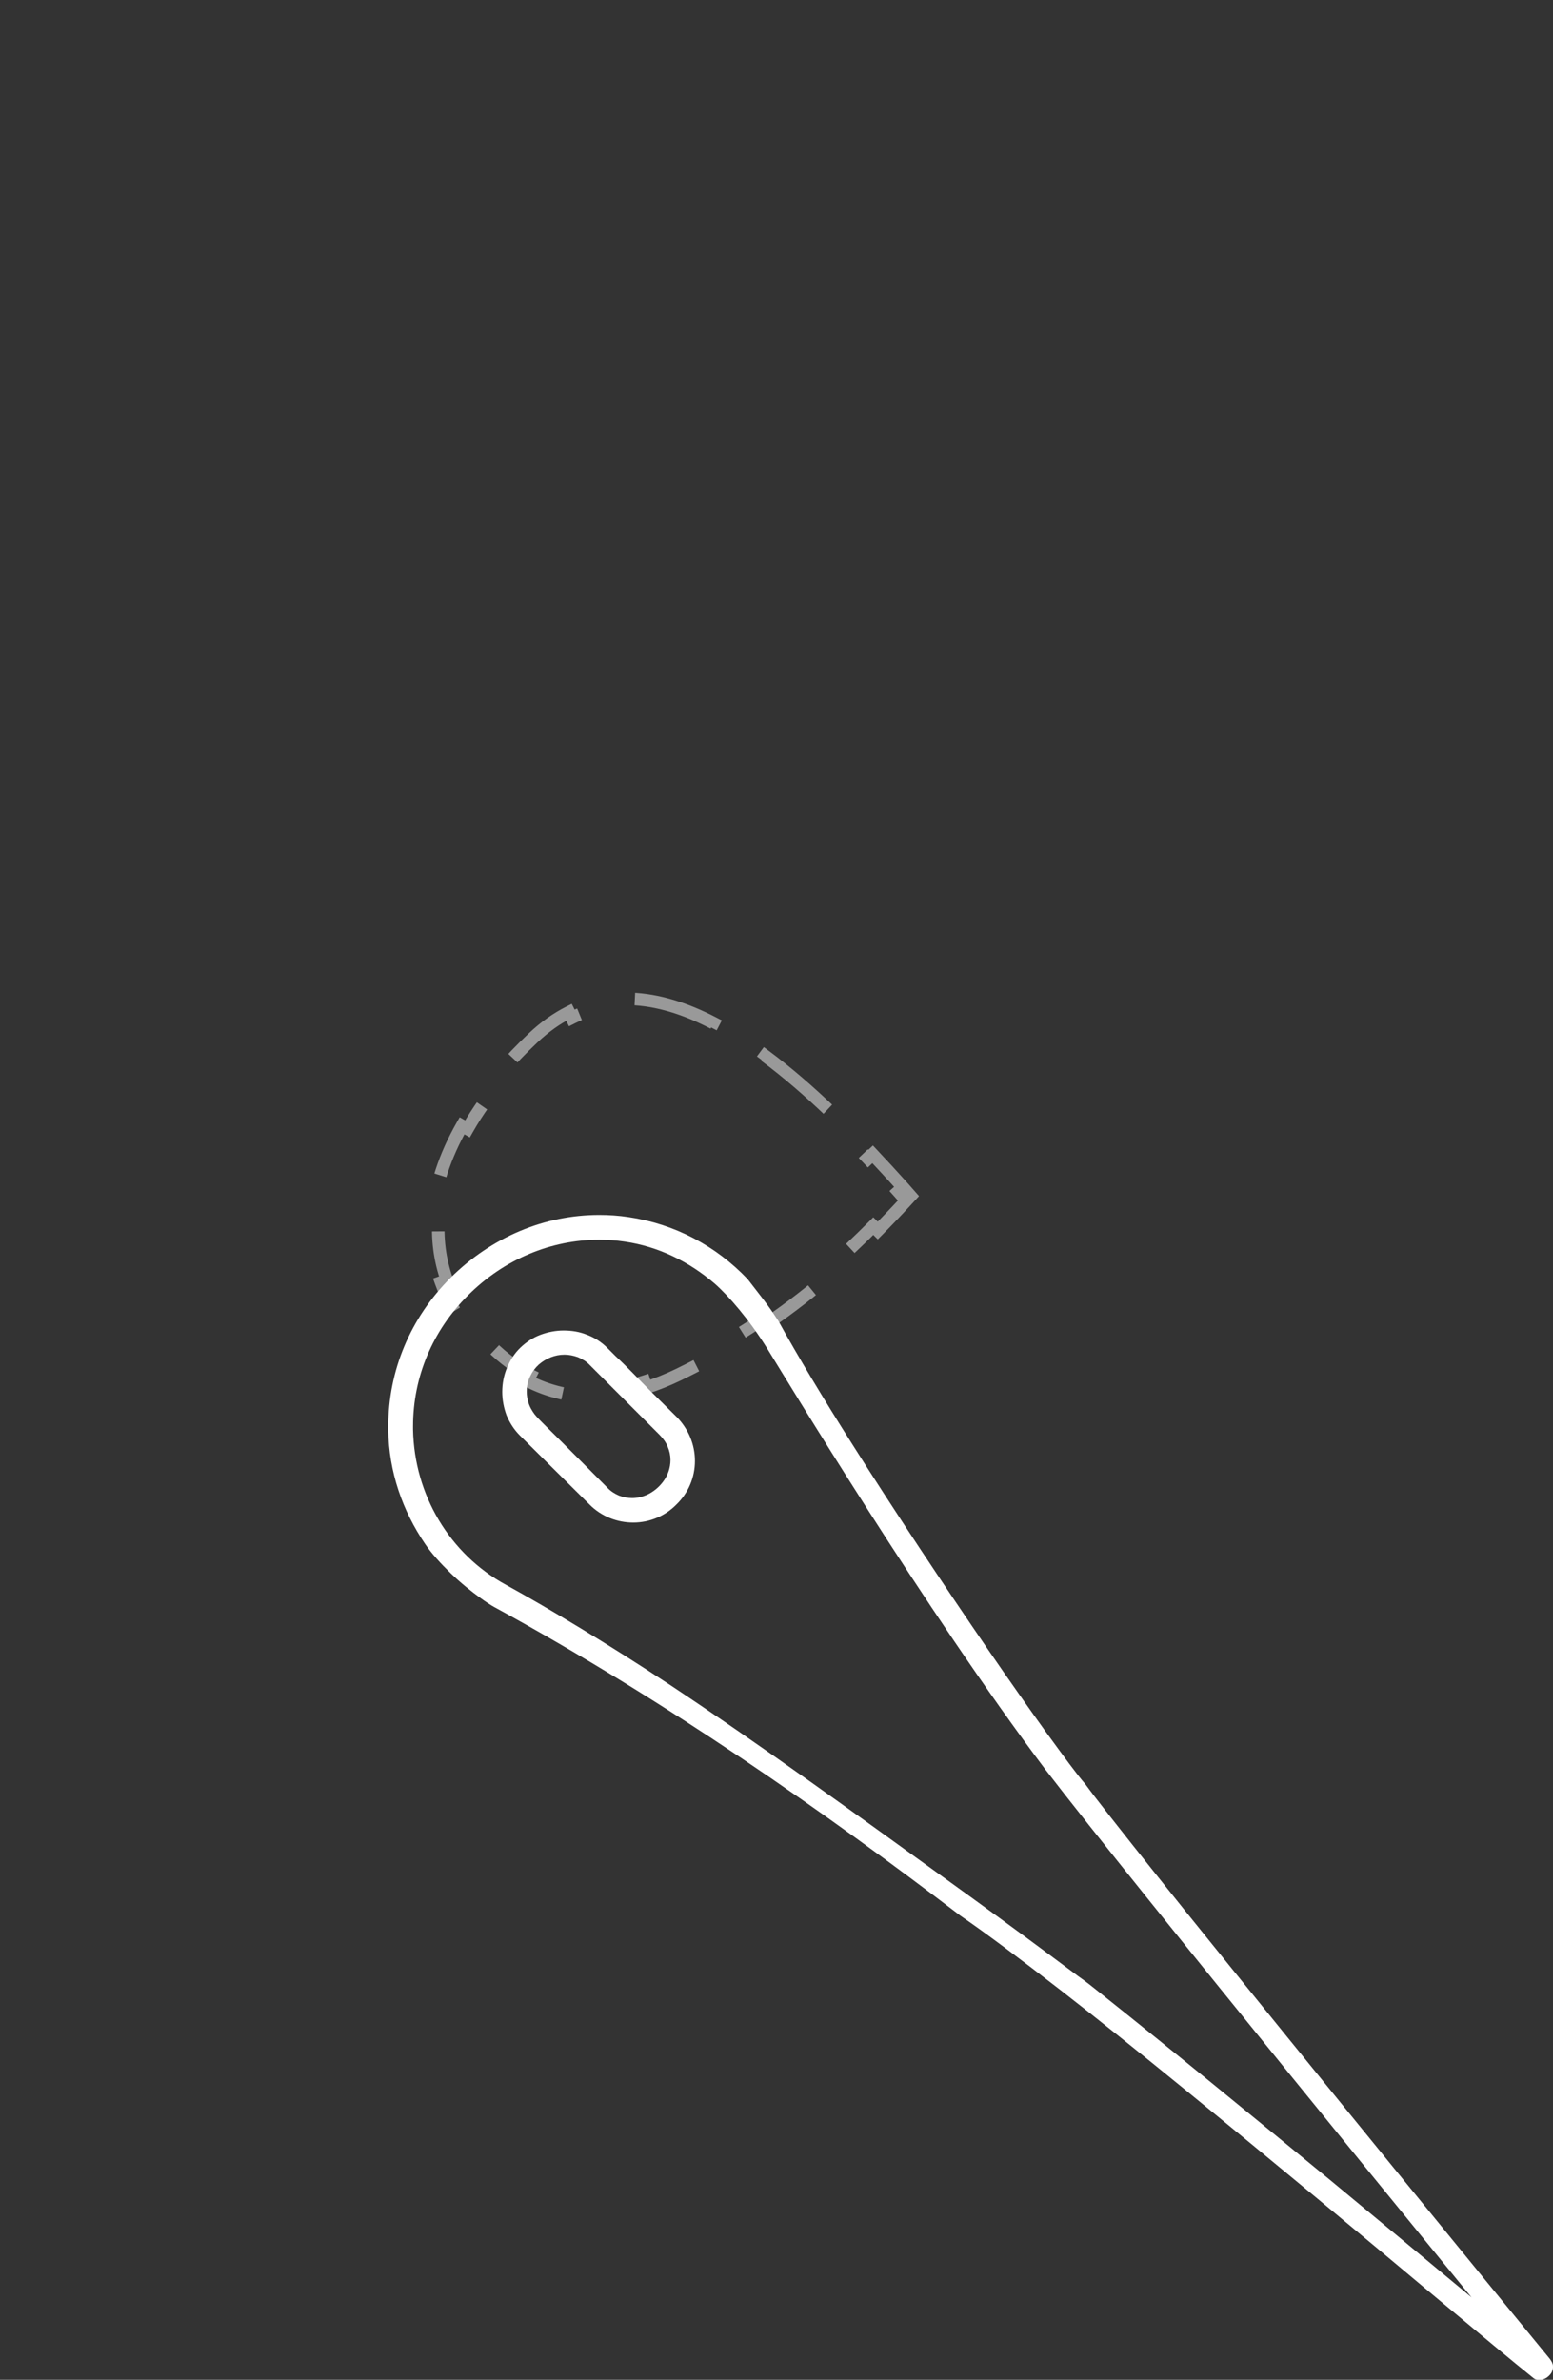 <svg width="124" height="190" viewBox="0 0 124 190" fill="none" xmlns="http://www.w3.org/2000/svg">
<rect x="0" y="0" width="124" height="190" fill="#333333" stroke="none"/>
<g clip-path="url(#clip0_3532_42357)">
<path d="M51.95 111.073C51.01 110.134 50.119 109.169 49.155 108.279L49.13 108.254L48.487 107.611C48.017 107.141 47.473 106.794 46.879 106.572C46.286 106.325 45.642 106.226 44.999 106.226C44.381 106.226 43.738 106.349 43.144 106.572C42.551 106.794 42.031 107.141 41.561 107.586C41.067 108.056 40.72 108.625 40.473 109.218C40.226 109.812 40.102 110.48 40.102 111.123C40.102 111.766 40.226 112.409 40.448 113.003C40.696 113.596 41.042 114.14 41.512 114.61L47.077 120.126C48.042 121.091 49.303 121.561 50.565 121.561C51.9 121.561 53.137 121.017 54.027 120.101C54.943 119.211 55.487 117.974 55.487 116.639C55.487 115.328 54.967 114.091 54.052 113.151L51.95 111.073ZM52.964 118.271C52.617 118.741 52.172 119.112 51.628 119.359C51.282 119.508 50.886 119.607 50.466 119.607C50.119 119.607 49.773 119.533 49.427 119.409C49.081 119.26 48.759 119.063 48.487 118.766C48.487 118.766 44.653 114.907 43.565 113.844C43.416 113.695 43.318 113.596 43.293 113.572C43.095 113.374 42.872 113.151 42.674 112.904C42.477 112.632 42.279 112.31 42.18 111.939C42.105 111.692 42.056 111.42 42.056 111.123V111.098V111.073C42.056 110.653 42.155 110.233 42.328 109.886C42.501 109.515 42.724 109.218 43.021 108.946C43.59 108.452 44.307 108.155 45.074 108.155C45.42 108.155 45.791 108.229 46.137 108.353C46.483 108.501 46.83 108.699 47.102 108.996L52.667 114.561C52.964 114.858 53.186 115.179 53.31 115.501C53.458 115.847 53.533 116.193 53.533 116.564C53.533 117.208 53.31 117.801 52.964 118.271Z" fill="white"/>
<path d="M123.951 188.689C123.926 188.59 123.852 188.491 123.777 188.368C119.449 183.099 104.485 164.796 94.764 152.726C91.524 148.694 88.878 145.355 87.394 143.426C87.121 143.08 86.899 142.758 86.652 142.436C86.305 142.041 85.885 141.497 85.365 140.804C84.846 140.111 84.252 139.295 83.585 138.38C82.249 136.525 80.641 134.249 78.91 131.727C75.447 126.681 71.44 120.67 68.002 115.229C65.702 111.593 63.674 108.229 62.19 105.533L62.165 105.484C62.14 105.459 62.115 105.385 62.066 105.335C61.695 104.766 61.349 104.272 60.953 103.752C60.582 103.258 60.161 102.738 59.691 102.12C57.169 99.473 53.879 97.717 50.194 97.173C49.402 97.049 48.611 97 47.844 97C43.491 97 39.261 98.756 35.971 102.021C32.756 105.236 31 109.441 31 113.893C31 113.992 31 114.091 31 114.19C31.049 117.505 32.138 120.621 33.943 123.268C34.438 124.01 35.205 124.851 35.996 125.617C36.788 126.384 37.654 127.077 38.346 127.571C38.816 127.918 39.212 128.165 39.434 128.289C53.335 135.882 66.048 144.836 76.684 152.948C78.811 154.408 81.507 156.436 84.574 158.81C87.641 161.185 91.054 163.93 94.542 166.775C101.517 172.464 108.838 178.548 114.354 183.173C118.039 186.24 120.933 188.664 122.392 189.827C122.59 190 122.763 190.025 122.936 190.025C123.11 190.025 123.307 189.951 123.505 189.827C123.678 189.703 123.852 189.53 123.926 189.332C123.975 189.209 124 189.085 124 188.986C124 188.887 124 188.788 123.951 188.689ZM106.167 174.022C99.934 168.902 93.701 163.782 87.394 158.761C87.295 158.687 87.146 158.563 86.924 158.39C86.701 158.217 86.429 158.019 86.083 157.772C85.415 157.277 84.525 156.609 83.461 155.818C81.334 154.235 78.489 152.157 75.225 149.807C68.719 145.108 60.804 139.369 53.459 134.497C48.586 131.281 43.812 128.412 40.399 126.532C35.897 124.084 33.078 119.335 32.979 114.141C32.979 114.042 32.979 113.943 32.979 113.869C32.979 109.936 34.537 106.226 37.381 103.406C40.251 100.537 44.01 98.979 47.844 98.979C48.536 98.979 49.204 99.028 49.872 99.127C52.593 99.523 55.017 100.735 57.045 102.466C58.158 103.431 59.84 105.385 61.225 107.611C62.61 109.837 73.938 128.635 83.486 141.299C90.411 150.327 117.495 183.421 117.495 183.421C117.495 183.421 106.958 174.665 106.167 174.022Z" fill="white"/>
</g>
<path d="M72.403 95.818L72.708 95.487L72.411 95.149C72.369 95.101 72.326 95.052 72.283 95.004L71.908 95.335C71.848 95.266 71.787 95.198 71.725 95.129L72.098 94.796C72.061 94.754 72.023 94.712 71.985 94.669C71.979 94.663 71.974 94.657 71.969 94.651C71.231 93.832 70.465 92.996 69.677 92.162L69.313 92.505C68.222 91.349 67.088 90.195 65.922 89.082L66.268 88.72C64.6 87.128 62.864 85.616 61.092 84.302L60.794 84.704C59.452 83.709 58.093 82.832 56.73 82.124L56.961 81.681C54.765 80.54 52.53 79.815 50.325 79.748L50.31 80.248C48.72 80.199 47.159 80.509 45.654 81.267L45.43 80.82C44.446 81.316 43.492 81.989 42.573 82.858C41.624 83.755 40.766 84.651 39.994 85.545L40.372 85.872C39.132 87.306 38.122 88.73 37.326 90.128L36.891 89.881C35.494 92.335 34.731 94.732 34.539 97.004L35.038 97.046C34.883 98.877 35.114 100.611 35.686 102.209L35.215 102.378C35.642 103.574 36.252 104.695 37.025 105.727C37.607 106.504 38.221 107.212 38.866 107.845L39.216 107.489C40.19 108.444 41.233 109.219 42.346 109.796L42.117 110.24C43.8 111.111 45.64 111.549 47.629 111.496L47.616 110.996C48.832 110.964 50.109 110.74 51.447 110.312L51.599 110.788C52.444 110.517 53.31 110.168 54.197 109.739C55.224 109.24 56.217 108.724 57.182 108.186L56.939 107.749C58.344 106.965 59.689 106.135 60.993 105.247L61.274 105.66C63.109 104.409 64.863 103.044 66.589 101.533L66.26 101.157C67.422 100.139 68.573 99.054 69.729 97.891L70.084 98.244C70.853 97.47 71.625 96.662 72.403 95.818Z" stroke="white" stroke-opacity="0.5" stroke-dasharray="7 5"/>
<defs>
<clipPath id="clip0_3532_42357">
<rect width="93" height="93" fill="white" transform="translate(31 97)"/>
</clipPath>
</defs>
</svg>
